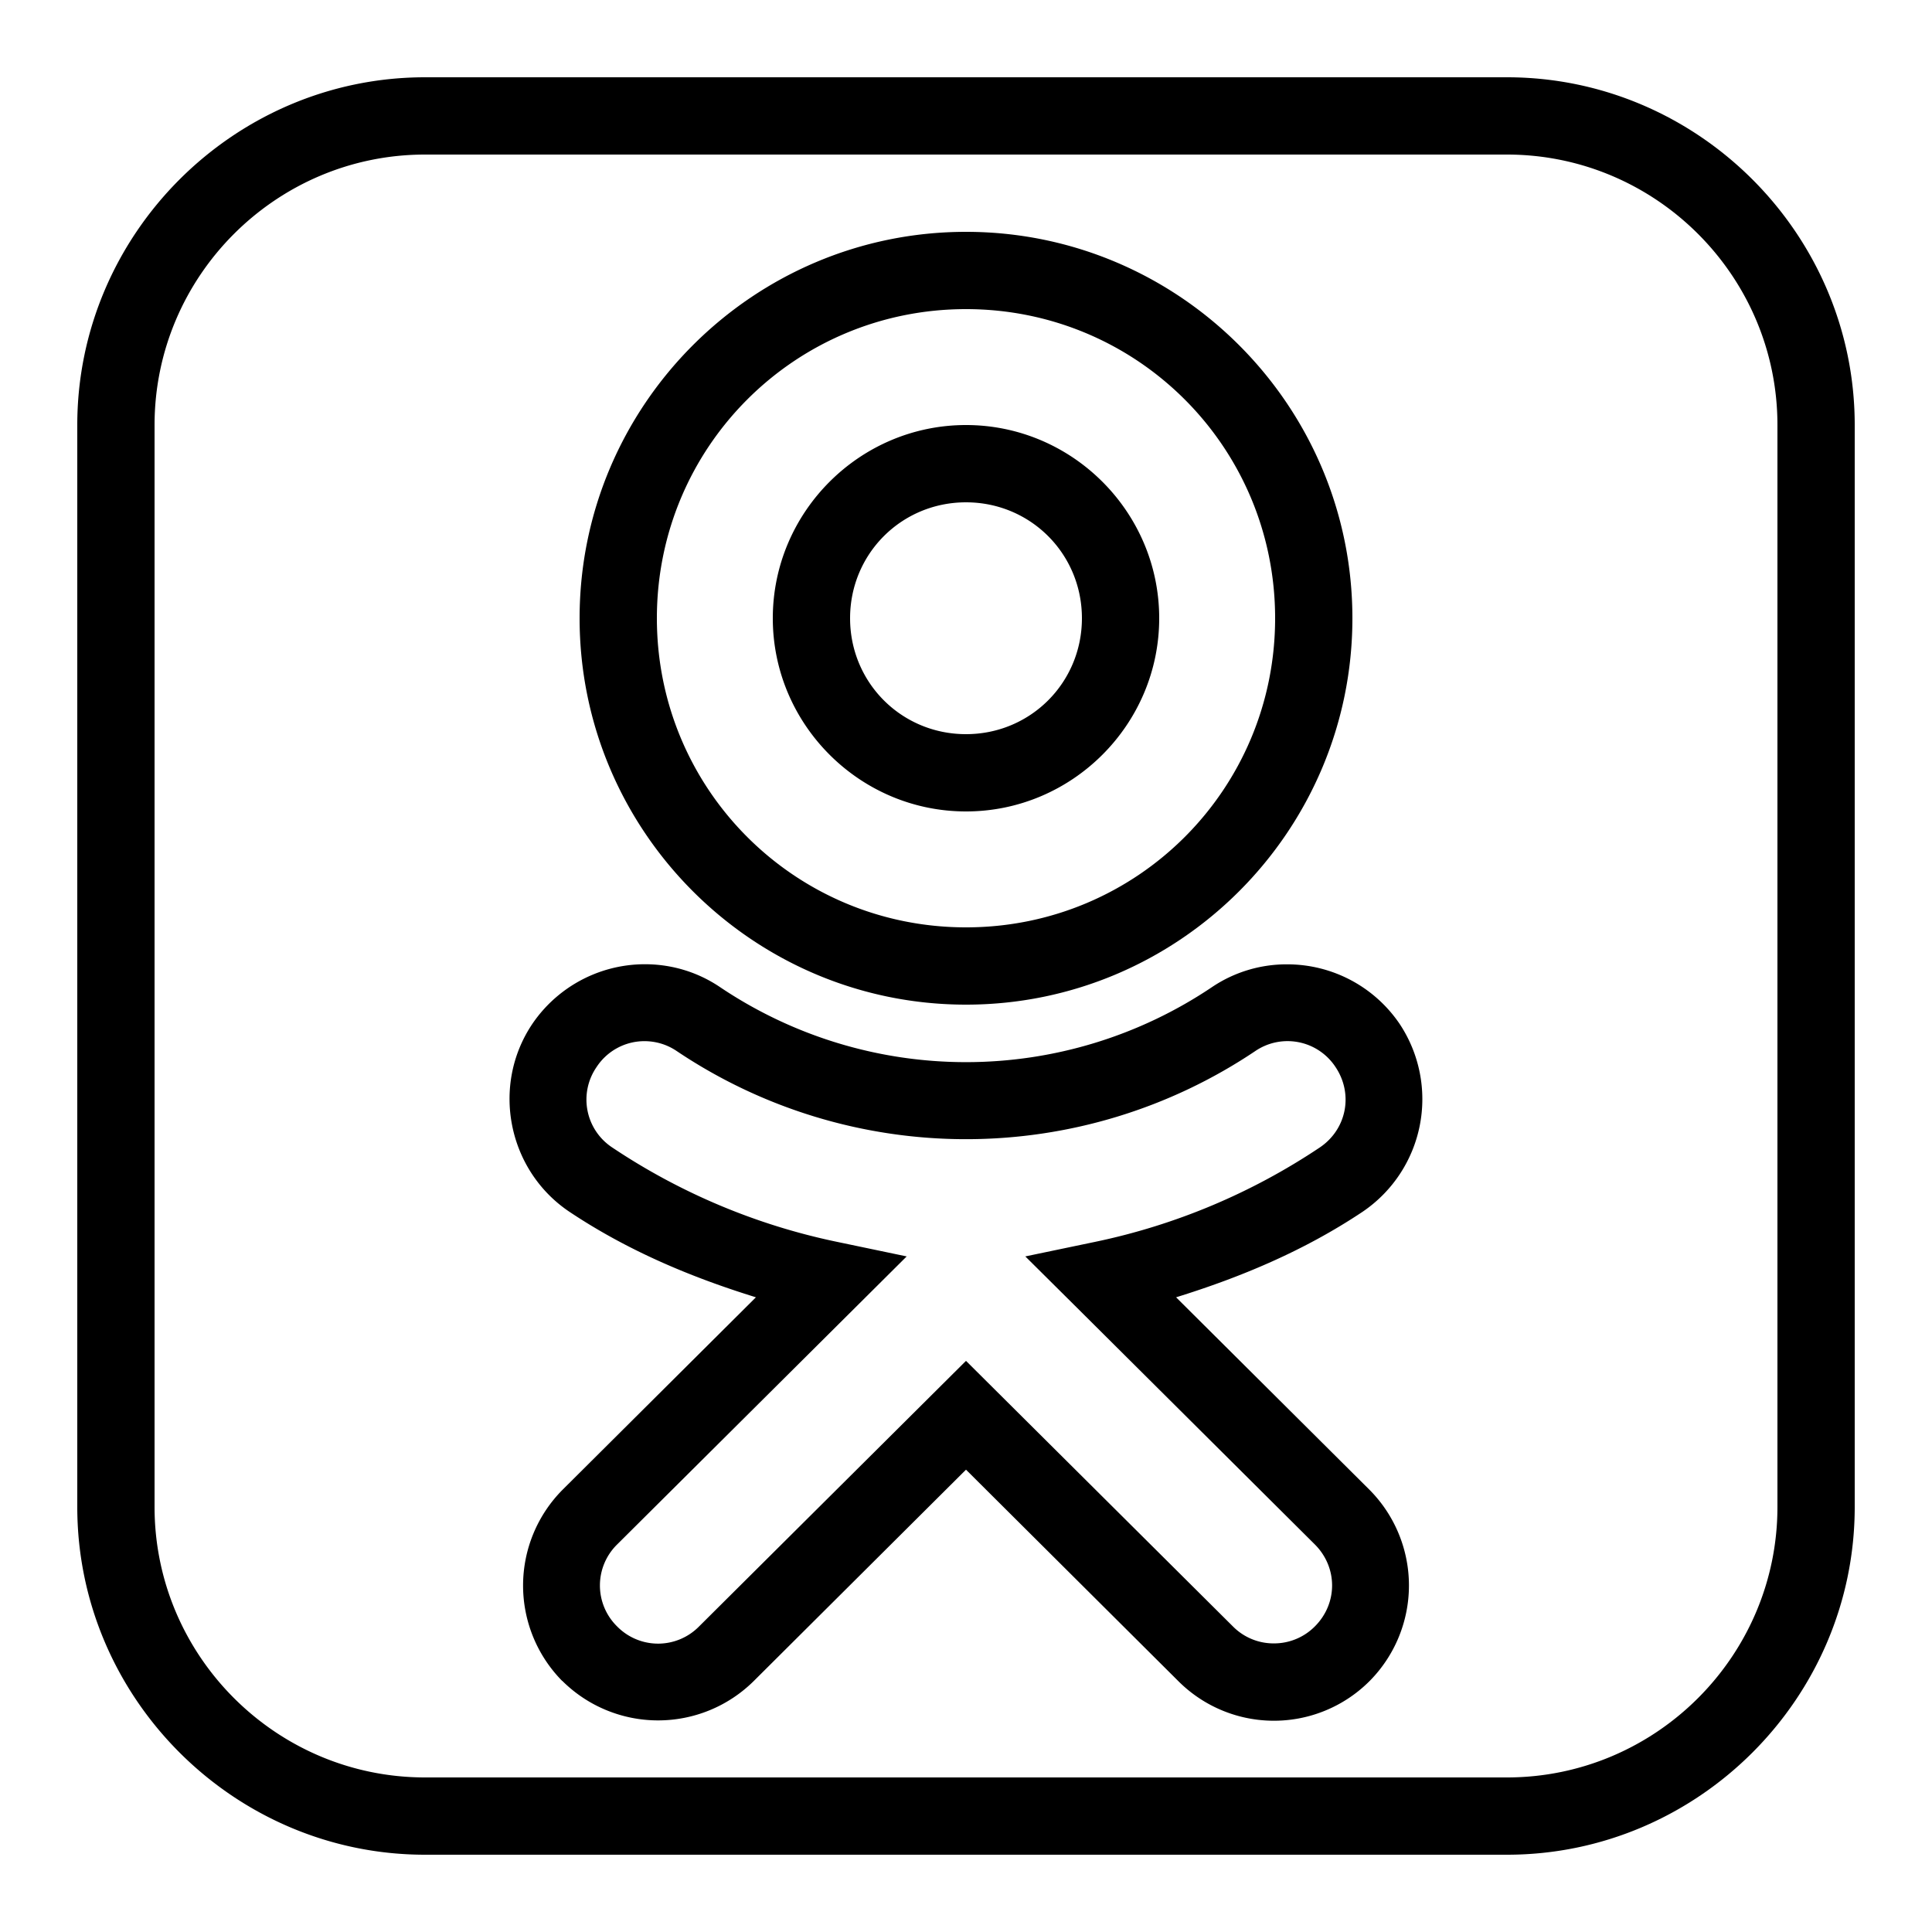 <svg xmlns="http://www.w3.org/2000/svg" viewBox="0 0 50 50"><path d="M11 2c-4.945 0-9 4.055-9 9v28c0 4.945 4.055 9 9 9h28c4.945 0 9-4.055 9-9V11c0-4.945-4.055-9-9-9zm0 2h28c3.855 0 7 3.145 7 7v28c0 3.855-3.145 7-7 7H11c-3.855 0-7-3.145-7-7V11c0-3.855 3.145-7 7-7zm14 2c-5.512 0-10 4.488-10 10s4.488 10 10 10 10-4.488 10-10S30.512 6 25 6zm0 2c4.43 0 8 3.57 8 8s-3.57 8-8 8-8-3.57-8-8 3.57-8 8-8zm0 3c-2.75 0-5 2.25-5 5s2.25 5 5 5 5-2.25 5-5-2.25-5-5-5zm0 2c1.668 0 3 1.332 3 3s-1.332 3-3 3-3-1.332-3-3 1.332-3 3-3zm8.328 11.957a3.456 3.456 0 0 0-1.957.586 11.406 11.406 0 0 1-12.742 0 3.445 3.445 0 0 0-1.281-.527 3.523 3.523 0 0 0-3.575 1.488c-1.07 1.598-.632 3.785.961 4.855 1.516 1.012 3.153 1.696 4.829 2.215l-5 4.977a3.517 3.517 0 0 0-.016 4.949h.004a3.517 3.517 0 0 0 4.949.012l5.5-5.477 5.5 5.477a3.497 3.497 0 0 0 4.95-.012 3.513 3.513 0 0 0-.013-4.95l-5-4.976c1.676-.52 3.313-1.203 4.829-2.215a3.52 3.52 0 0 0 .96-4.855 3.513 3.513 0 0 0-2.898-1.547zm-16.652 1.988c.289 0 .582.082.84.258a13.428 13.428 0 0 0 14.968 0 1.485 1.485 0 0 1 2.078.41c.47.7.29 1.617-.41 2.086a16.524 16.524 0 0 1-5.8 2.438l-1.817.379 1.317 1.308 6.175 6.145c.594.593.598 1.523.004 2.12a1.487 1.487 0 0 1-1.062.442 1.48 1.48 0 0 1-1.059-.437L25 35.219l-6.91 6.875a1.486 1.486 0 0 1-2.121-.004 1.486 1.486 0 0 1 .004-2.121l7.492-7.453-1.817-.38a16.51 16.51 0 0 1-5.8-2.437 1.484 1.484 0 0 1-.41-2.082 1.48 1.48 0 0 1 1.238-.672z"/></svg>